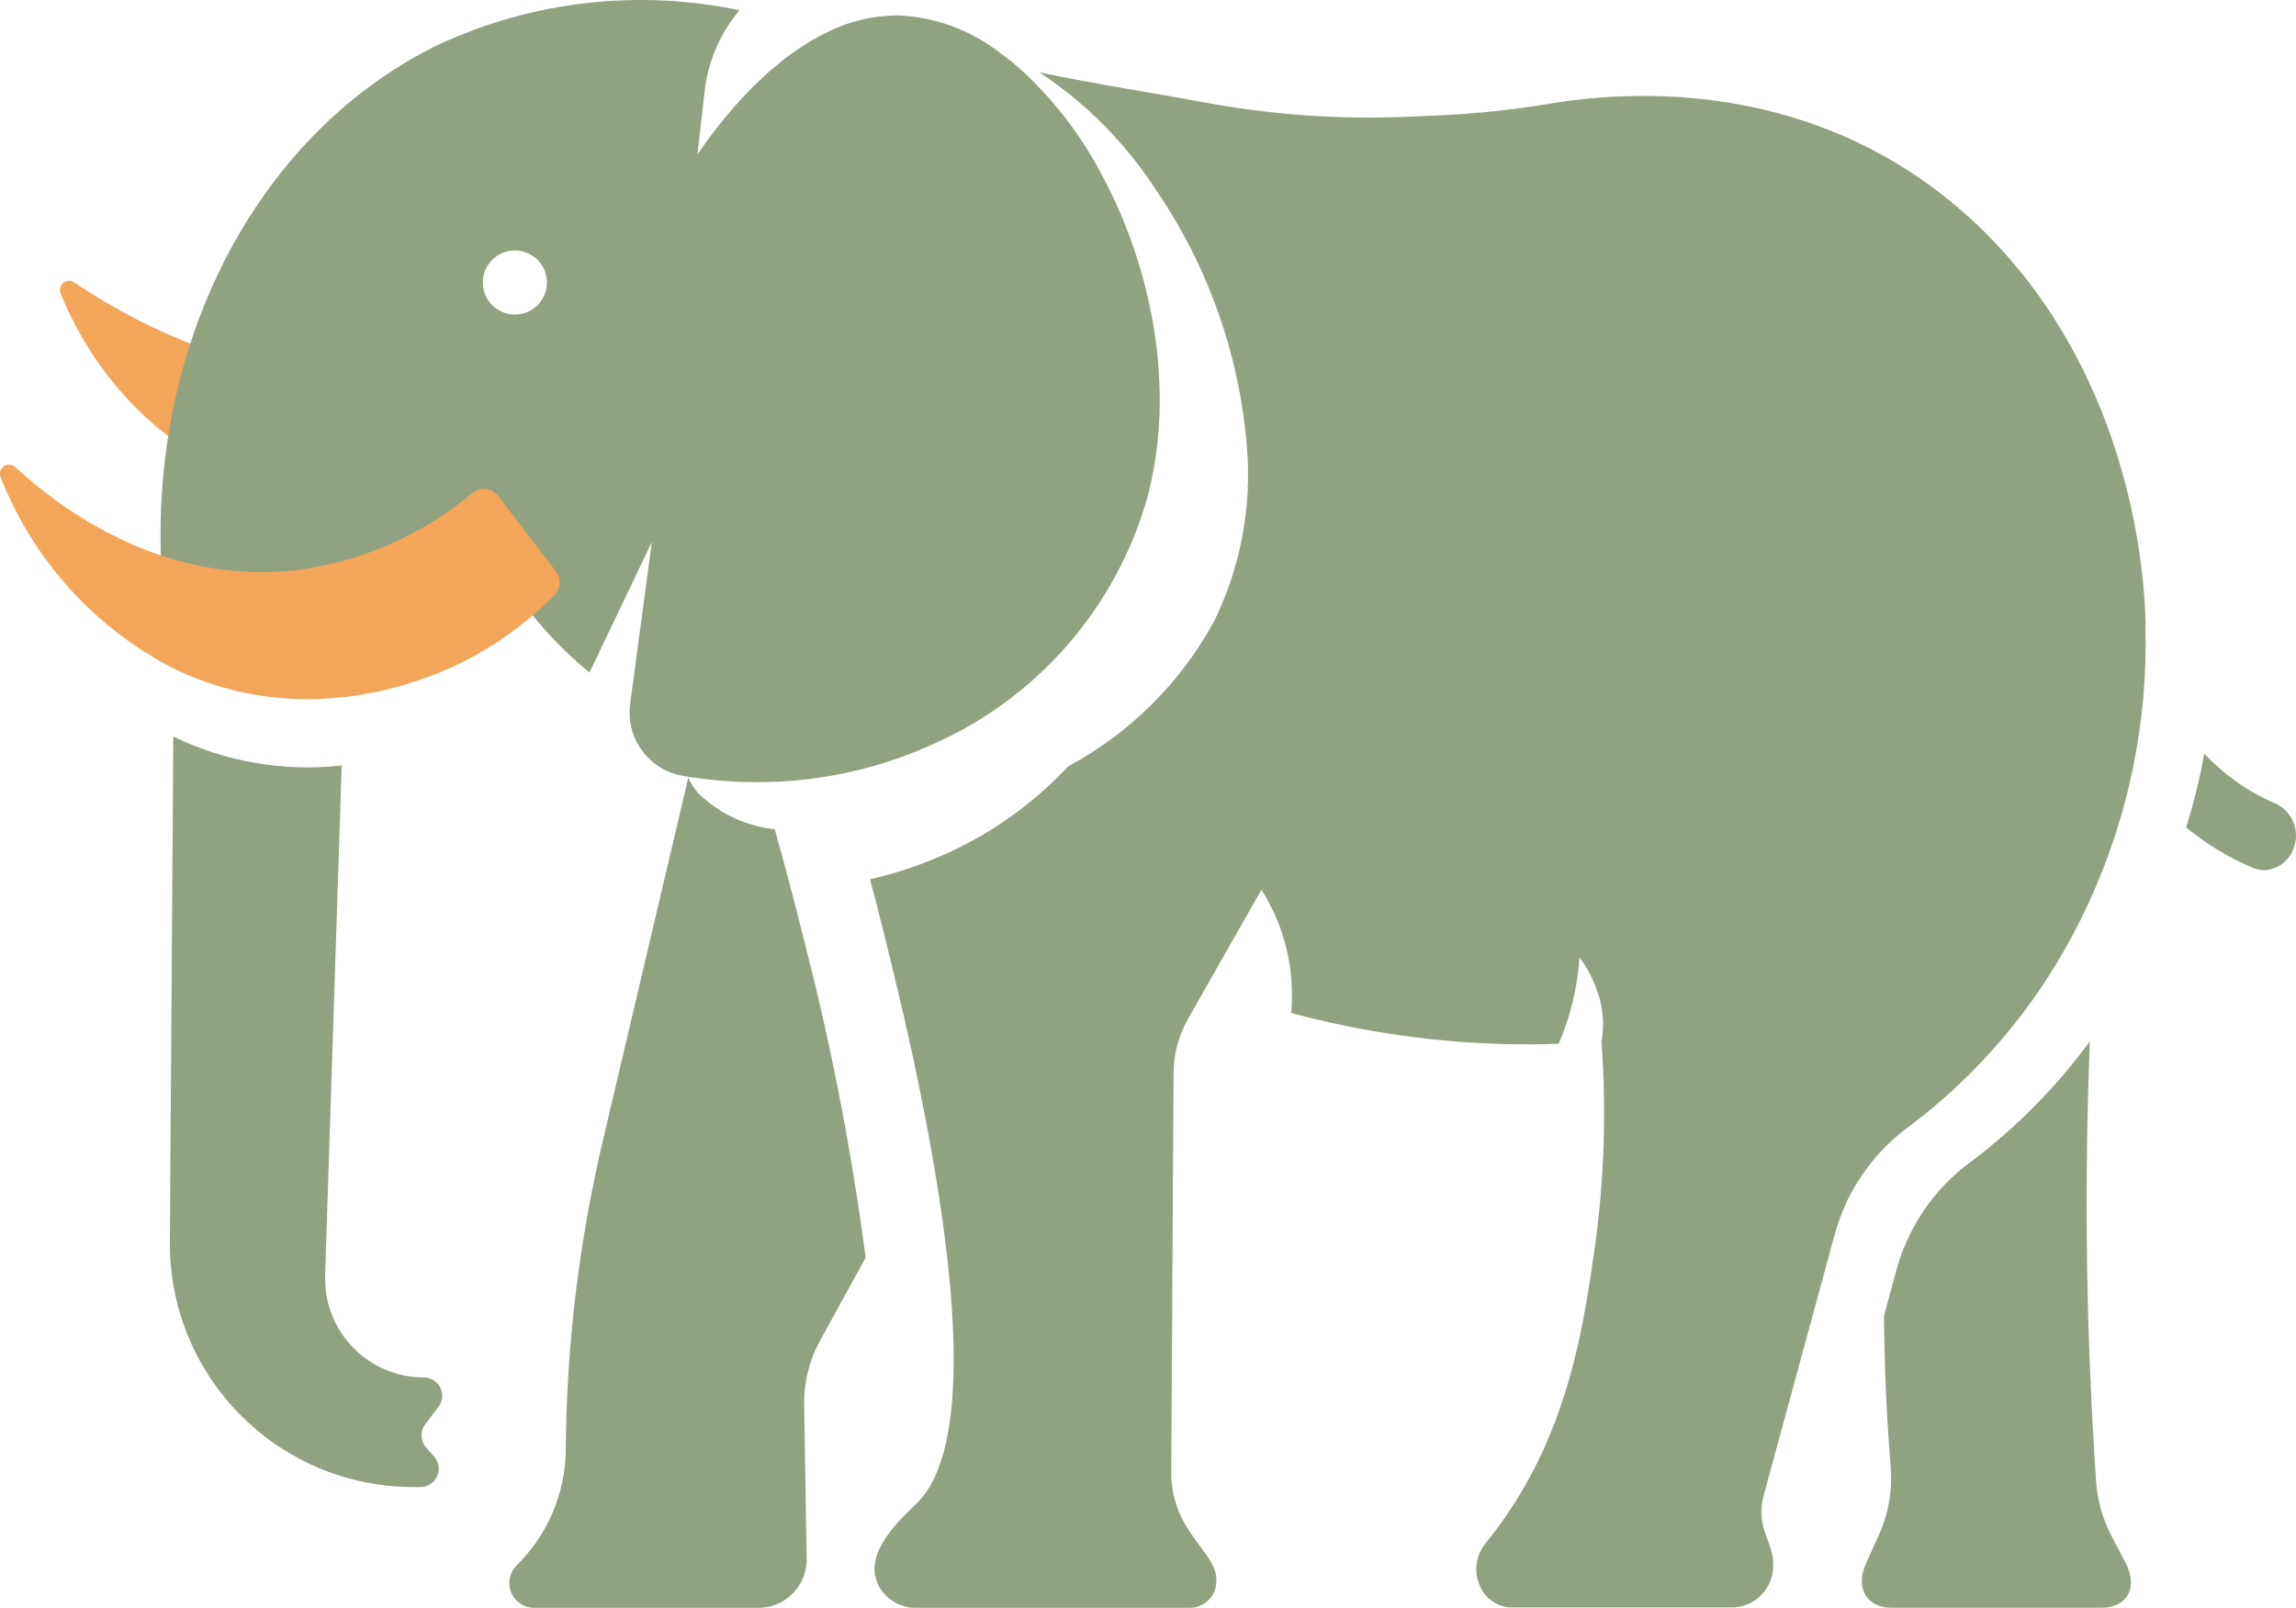 <svg xmlns="http://www.w3.org/2000/svg" id="b" data-name="Calque 2" width="121.763" height="85.274" viewBox="0 0 121.763 85.274"><g id="c" data-name="Calque 1"><g id="d" data-name="Groupe 32"><g id="e" data-name="Groupe 31"><path id="f" data-name="Trac&#xE9; 81" d="m15.79,19.883c-1.758-.334-3.484-.818-5.159-1.446-2.36-.889-4.609-2.05-6.7-3.46-.222-.149-.523-.09-.672.132-.09.134-.107.304-.046.453.941,2.326,2.347,4.436,4.132,6.2,1.779,1.751,3.928,3.08,6.289,3.891l2.156-5.77Z" fill="#f3a559"></path><path id="g" data-name="Trac&#xE9; 82" d="m41.091,43.978h0c-1.526-.16-2.954-.829-4.053-1.9-.218-.248-.399-.526-.538-.825l-4.542,19.3c-1.263,5.372-1.919,10.868-1.955,16.386v.075c-.055,2.27-.993,4.429-2.614,6.018-.51.522-.501,1.359.021,1.869.221.216.511.348.82.373h12.091c1.415-.057,2.516-1.25,2.459-2.665,0-.012-.001-.023-.002-.035l-.13-8.063c-.021-1.161.255-2.307.8-3.332l2.459-4.475c-.749-5.719-1.851-11.386-3.3-16.969-.477-1.927-.984-3.844-1.519-5.753" fill="#91a281"></path><path id="h" data-name="Trac&#xE9; 83" d="m120.677,42.616c-1.428-.61-2.714-1.51-3.776-2.643-.242,1.323-.565,2.63-.967,3.913,1.066.874,2.25,1.592,3.518,2.134.224.096.466.138.709.123.682-.058,1.263-.516,1.48-1.165.347-.919-.073-1.949-.964-2.363" fill="#91a281"></path><path id="i" data-name="Trac&#xE9; 84" d="m23.255,74.61c.322-.43.235-1.039-.195-1.361-.168-.126-.372-.194-.581-.194-2.891.001-5.236-2.342-5.237-5.233v-.175l.878-27.05c-3.051.343-6.136-.184-8.9-1.519l-.029-.012c-.055,7.479-.128,18.324-.183,26.8-.049,7.13,5.691,12.951,12.821,13,0,0,.002,0,.003,0h.463c.535,0,.969-.433.97-.968,0-.234-.085-.461-.239-.638l-.434-.5c-.3-.345-.317-.854-.041-1.218l.704-.932Z" fill="#91a281"></path><path id="j" data-name="Trac&#xE9; 85" d="m111.961,81.426c-.462-.892-.734-1.87-.8-2.872-.528-7.764-.638-15.551-.33-23.327-1.809,2.469-3.978,4.653-6.433,6.481-1.882,1.416-3.234,3.423-3.838,5.7l-.649,2.385c.022,2.676.142,5.349.359,8.019.099,1.23-.116,2.465-.624,3.59l-.685,1.512c-.588,1.295.024,2.356,1.36,2.356h11.106c1.4,0,1.979-1.075,1.295-2.392l-.761-1.452Z" fill="#91a281"></path><path id="k" data-name="Trac&#xE9; 86" d="m113.79,33.147v-.01s0,0,0,0h0c-.017-.7-.06-1.408-.125-2.112-.236-2.426-1.341-12.255-9.131-19.4-8.079-7.4-17.847-6.874-22.261-6.139-2.033.342-4.086.557-6.146.644l-1.536.063c-3.647.152-7.299-.114-10.886-.791-2.36-.451-5.263-.873-8.581-1.562,2.456,1.619,4.551,3.728,6.155,6.194,2.787,4.064,4.459,8.788,4.851,13.7.259,3.181-.347,6.372-1.753,9.237-1.78,3.255-4.467,5.922-7.735,7.677-1.997,2.142-4.437,3.822-7.151,4.923-1.085.446-2.205.801-3.349,1.063.273,1.029.537,2.063.793,3.1.634,2.565,1.6,6.536,2.37,10.789,1.4,7.679,2.194,16.27-.622,19.139-.656.668-2.589,2.307-2.271,3.918.058.284.178.552.352.784.422.576,1.094.914,1.808.909h14.541c.688-.007,1.27-.51,1.377-1.189.008-.048.014-.096.017-.145.077-1.051-.834-1.693-1.676-3.13-.477-.824-.724-1.76-.716-2.712l.123-21.2c.004-.988.261-1.958.745-2.819l1.02-1.8,2.893-5.087c1.234,1.943,1.789,4.24,1.577,6.532,2.79.755,5.643,1.257,8.523,1.5,1.884.157,3.776.202,5.666.135.628-1.452,1-3.002,1.1-4.581.373.495.671,1.043.885,1.625.027.072.053.145.077.219.285.809.361,1.676.222,2.522-.004.021-.01.043-.017.063h0v.012h0c.272,3.697.148,7.413-.371,11.084-.627,4.378-1.478,9.888-5.29,14.934-.167.217-.335.431-.506.644-.49.611-.608,1.44-.309,2.163l.007.019c.273.705.944,1.176,1.7,1.193h11.754c1.189-.045,2.128-1.026,2.122-2.216v-.027c.009-.299-.036-.597-.133-.88l-.321-.923c-.205-.599-.226-1.246-.06-1.857l3.761-13.818c.499-1.88,1.51-3.585,2.922-4.923h0c.291-.275.597-.533.916-.774,3.703-2.754,6.737-6.306,8.878-10.394.489-.928.931-1.878,1.326-2.843h0c.768-1.869,1.361-3.805,1.772-5.784.058.082.113.164.174.244-.058-.082-.116-.164-.171-.246.525-2.522.752-5.097.675-7.672" fill="#91a281"></path><path id="l" data-name="Trac&#xE9; 87" d="m40.371,41.482c1.411-.011,2.817-.155,4.2-.432,1.552-.306,3.066-.779,4.516-1.41,5.781-2.415,10.132-7.352,11.8-13.391.465-1.848.67-3.752.608-5.656h0c-.048-1.644-.261-3.279-.637-4.88-.526-2.266-1.353-4.452-2.457-6.5-1.111-2.106-2.582-4.002-4.347-5.6h0c-.345-.3-.7-.579-1.056-.837h0c-1.524-1.177-3.372-1.859-5.295-1.955-1.367-.01-2.716.311-3.932.935-.14-.048-.287-.1-.446-.149.147.051.294.1.441.152-3.3,1.627-5.755,4.938-6.768,6.421v.027l-.007-.027.371-3.3c.175-1.586.812-3.085,1.832-4.312l.022-.024c-5.388-1.131-10.998-.487-15.99,1.837C13.026,7.357,7,19.781,8.842,33.175c2.254.721,4.637.947,6.987.663,3.394-.454,6.589-1.866,9.21-4.07l.029-.022c.423-.325,1.029-.246,1.355.176l.5.653-.089.106c.285.444.583.875.9,1.292,1.021,1.372,2.206,2.614,3.527,3.7l3.308-6.925-1.14,8.5c-.046-.027-.092-.055-.135-.084.046.031.089.06.135.089-.278,1.76.842,3.438,2.574,3.857.157.029.311.055.468.08.007.022.016.043.026.063l.014-.055c1.275.201,2.564.297,3.855.285m-14.761-26.5c0-.939.761-1.7,1.7-1.7.939,0,1.7.761,1.7,1.7s-.761,1.7-1.7,1.7-1.7-.761-1.7-1.7h0" fill="#91a281"></path><path id="m" data-name="Trac&#xE9; 88" d="m26.423,26.308c-.325-.423-.932-.502-1.355-.177,0,0,0,0,0,0l-.028.023c-2.622,2.202-5.816,3.614-9.21,4.07-7.052.861-12.472-3.1-15.016-5.448-.195-.182-.502-.172-.684.024-.13.139-.166.341-.093.516,1.724,4.388,4.991,7.996,9.186,10.147,7.619,3.67,14.613.05,15.915-.664,1.571-.867,3.008-1.959,4.265-3.239.336-.342.369-.881.076-1.261l-3.056-3.991Z" fill="#f3a559"></path></g></g></g></svg>